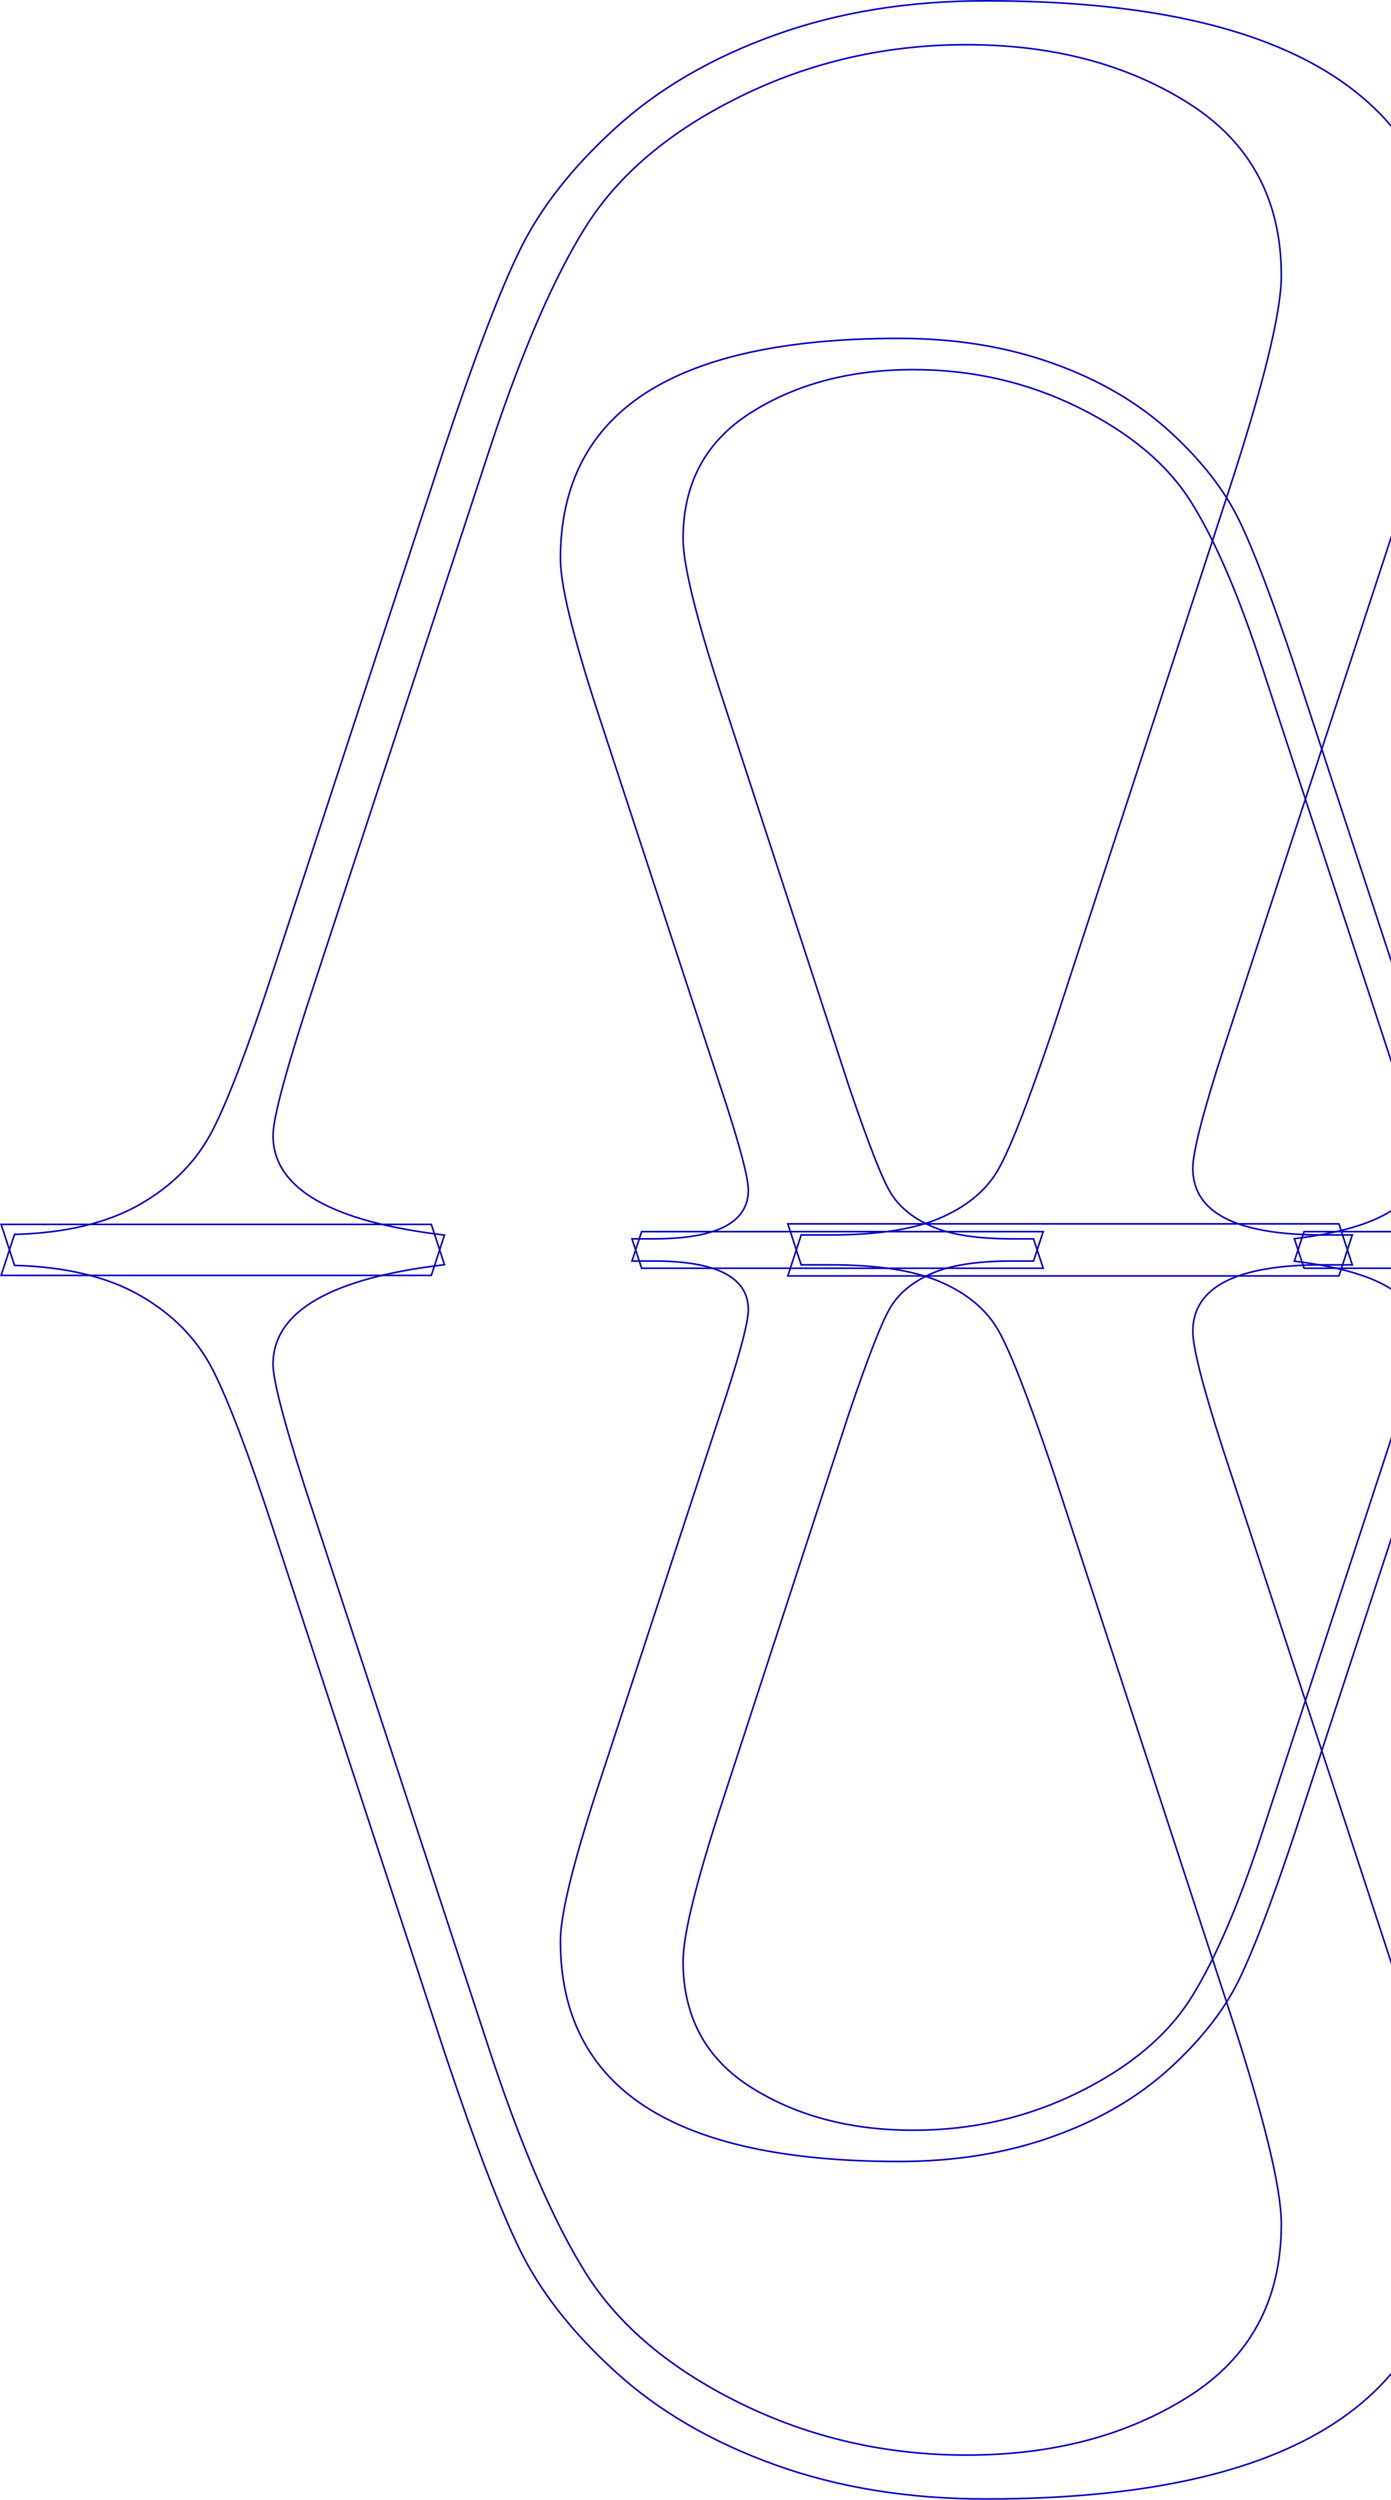 <svg width="845" height="1518" viewBox="0 0 845 1518" fill="none" xmlns="http://www.w3.org/2000/svg">
<path d="M813.37 743.107L821.491 767.99H803.389C777.243 767.99 757.58 771.347 744.437 778.071C737.858 781.437 732.897 785.655 729.583 790.73C726.267 795.809 724.618 801.718 724.618 808.434C724.618 813.377 726.143 821.781 729.159 833.582C732.18 845.399 736.709 860.669 742.744 879.367L742.745 879.369L850.668 1208.5C860.751 1239.41 868.333 1265.28 873.393 1286.14C878.455 1307 880.986 1322.81 880.986 1333.61C880.986 1394.97 857.437 1440.82 810.528 1471.4C763.582 1502 693.013 1517.33 598.921 1517.33C552.077 1517.33 509.38 1510.47 470.824 1496.59C432.258 1482.71 399.907 1463.89 373.758 1439.97L373.757 1439.97L372.527 1438.85C346.821 1415.27 328.129 1391.09 315.942 1366.3C303.933 1341.88 289.167 1303.06 271.328 1249.96L269.592 1244.78L165.98 928.588C150.981 882.573 138.73 850.266 129.229 831.693C119.698 813.066 104.972 797.978 85.069 786.59C65.225 775.236 39.911 769.157 8.813 768.32L0.689 743.427H262.015L270.005 767.906C235.543 771.994 209.591 779.05 192.215 789.067C174.716 799.155 165.867 812.281 165.867 828.405C165.867 833.916 168.043 844.606 172.371 860.412C176.706 876.242 183.217 897.262 191.925 923.469V923.468L296.227 1241.42C316.058 1302.15 335.899 1348.37 355.757 1380.05C375.644 1411.78 406.929 1438.2 449.573 1459.16C492.227 1480.13 537.989 1490.69 587.025 1490.69C639.167 1490.69 684.087 1479.01 721.764 1455.3C759.499 1431.56 778.373 1396.57 778.373 1350.39C778.373 1339.3 775.645 1322.63 770.191 1300.44C765.076 1279.62 757.555 1253.91 747.612 1223.32L745.592 1217.14L640.083 894.237L640.081 894.232L638.575 889.792C631.114 867.858 624.67 849.954 619.19 836.051C613.35 821.232 608.594 810.924 604.858 805.127C597.379 793.521 585.911 784.516 570.324 777.936C554.719 771.347 532.748 767.99 504.445 767.99H486.706L478.585 743.107H813.37Z" stroke="#0A05C1"/>
<path d="M598.921 0.5C693.013 0.5 763.582 15.835 810.528 46.434C857.438 77.008 880.986 122.858 880.986 184.22C880.986 195.022 878.455 210.833 873.393 231.694C868.333 252.547 860.751 278.417 850.668 309.326L742.745 638.461V638.463C736.71 657.161 732.18 672.431 729.159 684.248C726.143 696.049 724.618 704.453 724.618 709.396C724.618 716.112 726.267 722.021 729.583 727.1C732.897 732.175 737.858 736.393 744.437 739.759C757.58 746.483 777.243 749.84 803.389 749.84H821.491L813.369 774.724H478.585L486.706 749.84H504.445C532.748 749.84 554.719 746.483 570.324 739.895C585.911 733.314 597.379 724.309 604.858 712.703C608.594 706.906 613.35 696.598 619.19 681.779C625.035 666.949 631.977 647.568 640.081 623.599L640.083 623.594L745.592 300.691C756.541 267.372 764.735 239.597 770.191 217.392C775.645 195.196 778.373 178.531 778.373 167.443C778.373 121.264 759.499 86.269 721.764 62.527C684.087 38.822 639.167 27.141 587.025 27.141C537.989 27.141 492.227 37.703 449.573 58.668C406.929 79.629 375.644 106.047 355.757 137.779C336.52 168.475 317.298 212.809 298.086 270.763L296.227 276.413L191.925 594.361C183.217 620.568 176.706 641.588 172.371 657.418C168.043 673.224 165.867 683.914 165.867 689.425C165.867 705.549 174.716 718.675 192.215 728.763C209.591 738.78 235.543 745.835 270.005 749.923L262.015 774.403H0.689L8.813 749.51C39.911 748.673 65.225 742.594 85.069 731.24C104.972 719.853 119.698 704.765 129.229 686.138C138.73 667.566 150.981 635.258 165.98 589.242L269.592 273.053C288.211 217.293 303.546 176.738 315.942 151.526C328.322 126.35 347.416 101.793 373.757 77.86L373.758 77.859C399.907 53.945 432.258 35.123 470.824 21.241C509.38 7.363 552.077 0.5 598.921 0.5Z" stroke="#0A05C1"/>
<path d="M633.723 747.822L627.845 765.675H614.932C594.865 765.675 579.117 767.925 567.881 772.459L566.808 772.905C555.36 777.728 546.996 784.336 541.586 792.746C538.885 796.946 535.42 804.498 531.154 815.342C526.883 826.197 521.794 840.386 515.845 857.884L515.843 857.89L438.953 1093.56C431.02 1117.85 425.026 1138.11 421.013 1154.33C417.003 1170.53 414.964 1182.72 414.964 1190.85C414.964 1224.57 428.839 1250.14 456.402 1267.49C483.907 1284.8 516.759 1293.45 554.937 1293.45C590.698 1293.45 624.22 1285.76 655.323 1270.39C686.414 1255.02 709.425 1235.79 723.796 1212.69C738.309 1189.47 752.805 1155.87 767.12 1111.6L767.121 1111.6L843.149 879.611L843.148 879.61C849.528 860.514 854.273 845.167 857.422 833.591C860.566 822.037 862.138 814.184 862.138 810.113C862.138 798.302 855.66 788.692 842.881 781.3C830.225 773.979 811.34 768.801 786.274 765.752L792.177 747.822H982.49L976.609 765.684C953.958 766.203 935.369 770.683 921.04 779.002C906.481 787.354 895.722 798.448 888.778 811.961L888.776 811.963C881.861 825.581 872.887 849.099 862.025 882.814L786.341 1113.68C772.722 1154.42 761.525 1183.96 752.576 1202.3C743.645 1220.6 729.552 1238.61 710.451 1255.99C691.369 1273.36 667.809 1287.23 639.59 1297.27H639.589C611.549 1307.32 580.402 1312.42 546.144 1312.42C477.395 1312.42 426.134 1301.24 391.773 1278.95H391.774C357.623 1256.68 340.453 1223.14 340.453 1178.55C340.453 1170.7 342.294 1159.17 345.977 1143.94C349.658 1128.72 355.17 1109.84 362.495 1087.31L441.283 847.017V847.014C445.68 833.349 449.003 822.194 451.226 813.573C453.445 804.969 454.582 798.84 454.583 795.254C454.583 790.335 453.374 786.003 450.942 782.281C448.511 778.56 444.877 775.476 440.065 773.019C430.456 768.112 416.094 765.675 397.017 765.675H383.917L389.793 747.822H633.723Z" stroke="#0A05C1"/>
<path d="M546.144 205.457C580.402 205.457 611.549 210.563 639.589 220.607H639.59C667.809 230.653 691.369 244.521 710.451 261.887C729.552 279.27 743.645 297.276 752.576 315.58C761.525 333.923 772.722 363.454 786.341 404.194L862.024 635.061V635.062C872.886 668.777 881.861 692.297 888.776 705.915L888.778 705.917C895.721 719.43 906.48 730.522 921.038 738.874V738.875C935.367 747.195 953.957 751.674 976.609 752.194L982.49 770.057H792.177L786.275 752.125C811.341 749.077 830.225 743.899 842.881 736.578C855.66 729.187 862.138 719.576 862.138 707.766C862.138 703.694 860.566 695.841 857.422 684.287C854.469 673.434 850.116 659.266 844.326 641.802L843.148 638.266L767.121 406.277H767.12C752.805 362.003 738.309 328.406 723.796 305.19C709.425 282.083 686.413 262.856 655.323 247.489C624.22 232.115 590.698 224.429 554.937 224.429C516.759 224.429 483.906 233.075 456.402 250.389C428.839 267.739 414.964 293.307 414.964 327.025C414.964 335.158 417.003 347.35 421.013 363.553C425.026 379.767 431.02 400.031 438.953 424.323L515.843 659.989L515.845 659.994C521.794 677.493 526.883 691.681 531.154 702.536C535.42 713.38 538.885 720.932 541.586 725.132C546.996 733.542 555.36 740.15 566.808 744.973V744.974C578.105 749.806 594.218 752.203 614.932 752.203H627.845L633.723 770.057H389.793L383.917 752.203H397.017C416.094 752.203 430.456 749.767 440.065 744.86C444.877 742.402 448.511 739.318 450.942 735.598C453.374 731.875 454.582 727.544 454.583 722.625C454.583 719.039 453.445 712.91 451.226 704.306C449.003 695.684 445.68 684.529 441.283 670.865V670.863L362.495 430.563H362.496C355.171 408.041 349.658 389.162 345.977 373.941C342.294 358.711 340.453 347.174 340.453 339.327C340.453 294.741 357.622 261.194 391.773 238.928C426.134 216.637 477.396 205.457 546.144 205.457Z" stroke="#0A05C1"/>
</svg>
